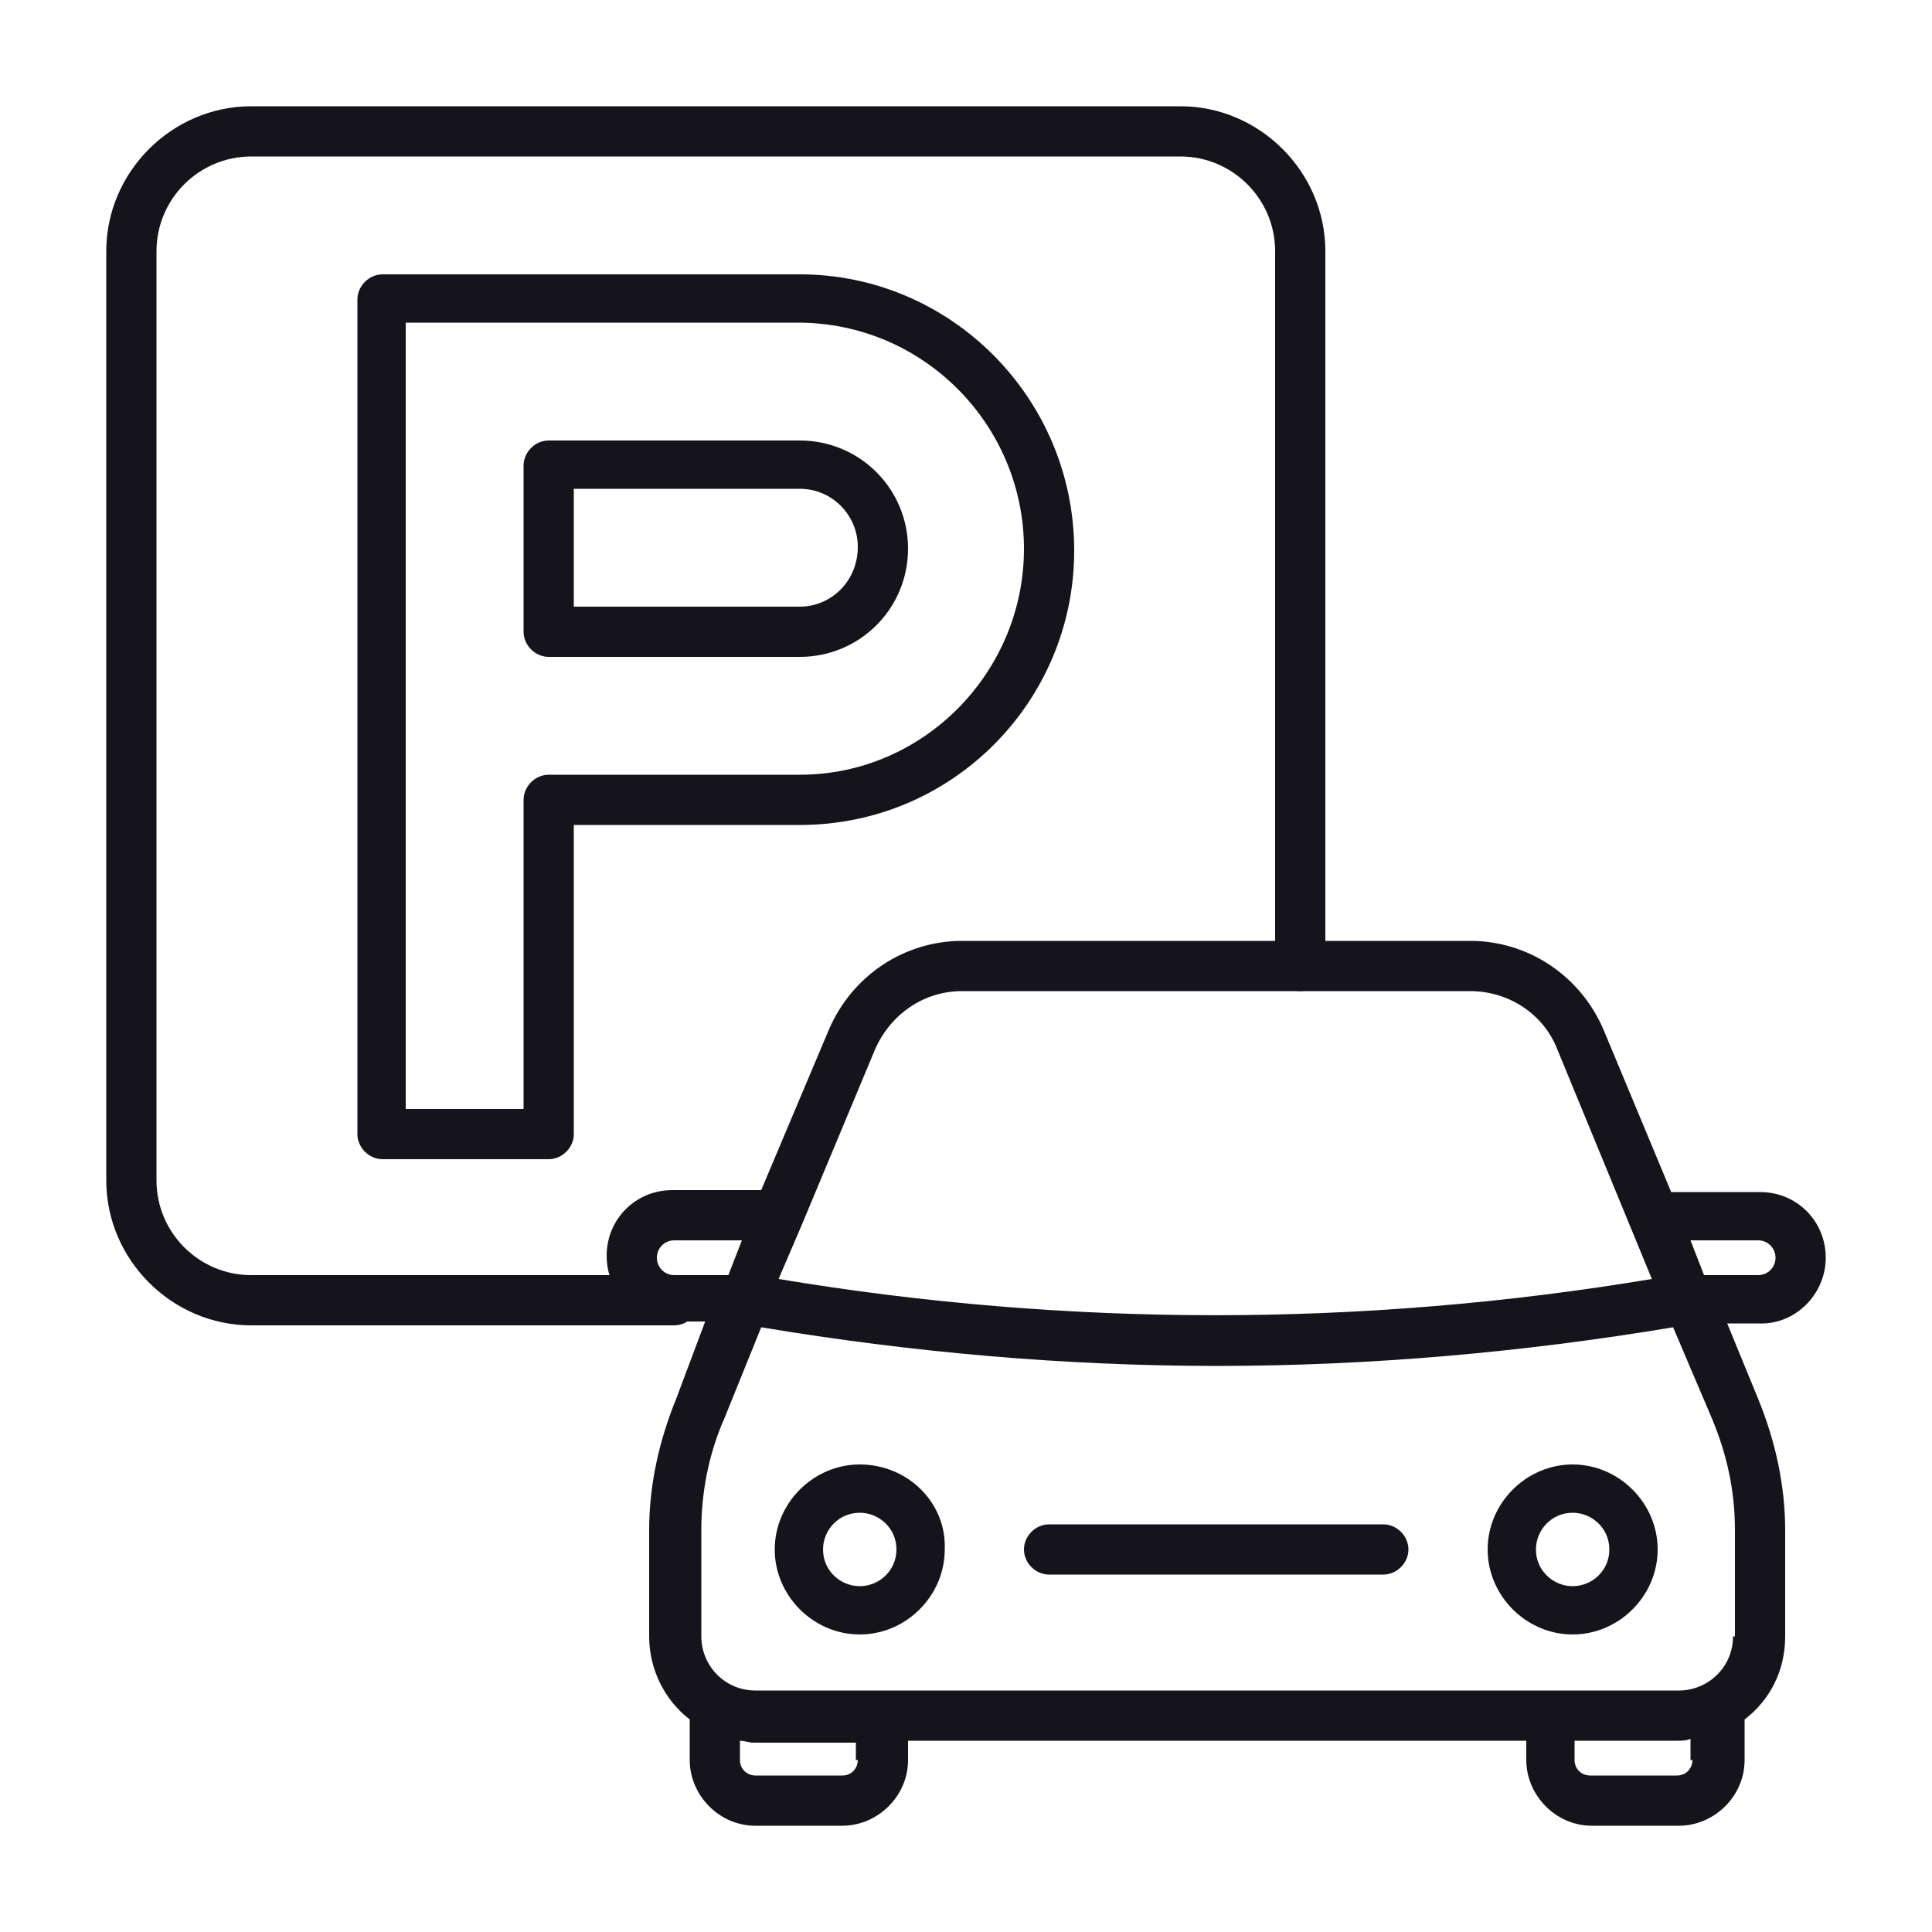 <?xml version="1.0" encoding="utf-8"?>
<!-- Generator: Adobe Illustrator 25.2.3, SVG Export Plug-In . SVG Version: 6.00 Build 0)  -->
<svg version="1.1" id="Ebene_1" xmlns="http://www.w3.org/2000/svg" xmlns:xlink="http://www.w3.org/1999/xlink" x="0px" y="0px"
	 viewBox="0 0 100 100" style="enable-background:new 0 0 100 100;" xml:space="preserve">
<style type="text/css">
	.st0{fill:#16141B;}
</style>
<g>
	<g>
		<path class="st0" d="M61.1,5.5H13c-4.1,0-7.5,3.4-7.5,7.5v48.1c0,4.1,3.4,7.5,7.5,7.5h21.9c0.7,0,1.3-0.6,1.3-1.3
			c0-0.7-0.6-1.3-1.3-1.3H13c-2.7,0-4.9-2.2-4.9-4.9V13c0-2.7,2.2-4.9,4.9-4.9h48.1c2.7,0,4.9,2.2,4.9,4.9v37c0,0.7,0.6,1.3,1.3,1.3
			c0.7,0,1.3-0.6,1.3-1.3V13C68.6,8.9,65.2,5.5,61.1,5.5z"/>
		<path class="st0" d="M41.4,14.2H19.8c-0.7,0-1.3,0.6-1.3,1.3v43.2c0,0.7,0.6,1.3,1.3,1.3h8.6c0.7,0,1.3-0.6,1.3-1.3v-16h11.7
			c7.9,0,14.2-6.4,14.2-14.2C55.6,20.6,49.2,14.2,41.4,14.2z M41.4,40.1h-13c-0.7,0-1.3,0.6-1.3,1.3v16h-6.1V16.7h20.3
			C47.8,16.7,53,22,53,28.4C53,34.8,47.8,40.1,41.4,40.1z"/>
		<path class="st0" d="M41.4,22.8h-13c-0.7,0-1.3,0.6-1.3,1.3v8.6c0,0.7,0.6,1.3,1.3,1.3h13c3.1,0,5.6-2.5,5.6-5.6
			S44.5,22.8,41.4,22.8z M41.4,31.4H29.7v-6.1h11.7c1.7,0,3,1.4,3,3C44.4,30.1,43,31.4,41.4,31.4z"/>
	</g>
	<g>
		<path class="st0" d="M71.6,78.9H54.3c-0.7,0-1.3,0.6-1.3,1.3c0,0.7,0.6,1.3,1.3,1.3h17.3c0.7,0,1.3-0.6,1.3-1.3
			C72.9,79.5,72.3,78.9,71.6,78.9z"/>
		<path class="st0" d="M44.5,75.8c-2.4,0-4.4,2-4.4,4.4c0,2.4,2,4.4,4.4,4.4c2.4,0,4.4-2,4.4-4.4C49,77.8,47,75.8,44.5,75.8z
			 M44.5,82.1c-1,0-1.9-0.8-1.9-1.9c0-1,0.8-1.9,1.9-1.9c1,0,1.9,0.8,1.9,1.9C46.4,81.3,45.5,82.1,44.5,82.1z"/>
		<path class="st0" d="M81.4,75.8c-2.4,0-4.4,2-4.4,4.4c0,2.4,2,4.4,4.4,4.4c2.4,0,4.4-2,4.4-4.4C85.8,77.8,83.8,75.8,81.4,75.8z
			 M81.4,82.1c-1,0-1.9-0.8-1.9-1.9c0-1,0.8-1.9,1.9-1.9c1,0,1.9,0.8,1.9,1.9C83.3,81.3,82.4,82.1,81.4,82.1z"/>
		<path class="st0" d="M94.5,65.1c0-1.9-1.5-3.4-3.4-3.4h-4.6L83,53.3c-1.2-2.8-3.9-4.6-6.9-4.6H49.8c-3,0-5.7,1.8-6.9,4.6l-3.5,8.3
			h-4.6c-1.9,0-3.4,1.5-3.4,3.4c0,1.9,1.5,3.4,3.4,3.4h1.7L35,72.4c-0.9,2.2-1.4,4.5-1.4,6.8v5.5c0,1.7,0.8,3.3,2.1,4.3v2.1
			c0,1.8,1.5,3.4,3.4,3.4h4.5c1.8,0,3.4-1.5,3.4-3.4v-1h32v1c0,1.8,1.5,3.4,3.4,3.4h4.5c1.8,0,3.4-1.5,3.4-3.4V89
			c1.3-1,2.1-2.5,2.1-4.3v-5.5c0-2.3-0.5-4.6-1.4-6.8l-1.6-3.9H91C92.9,68.6,94.5,67,94.5,65.1z M45.3,54.3c0.8-1.8,2.5-3,4.5-3
			h26.3c2,0,3.8,1.2,4.5,3l4.9,11.9c-15,2.5-30.2,2.5-45.2,0l1.2-2.8l0,0L45.3,54.3z M34.9,66c-0.5,0-0.9-0.4-0.9-0.9
			c0-0.5,0.4-0.9,0.9-0.9h3.5L37.7,66H34.9z M44.4,91.1c0,0.4-0.3,0.8-0.8,0.8h-4.5c-0.4,0-0.8-0.3-0.8-0.8v-1
			c0.2,0,0.5,0.1,0.7,0.1h5.3V91.1z M87.6,91.1c0,0.4-0.3,0.8-0.8,0.8h-4.5c-0.4,0-0.8-0.3-0.8-0.8v-1h5.3c0.2,0,0.5,0,0.7-0.1V91.1
			z M89.7,84.7c0,1.6-1.3,2.8-2.8,2.8H39.1c-1.6,0-2.8-1.3-2.8-2.8v-5.5c0-2,0.4-4,1.2-5.8l1.9-4.7c7.8,1.3,15.7,2,23.6,2
			s15.8-0.7,23.6-2l2,4.7c0.8,1.9,1.2,3.8,1.2,5.8V84.7z M87.5,64.2H91c0.5,0,0.9,0.4,0.9,0.9c0,0.5-0.4,0.9-0.9,0.9h-2.8L87.5,64.2
			z"/>
	</g>
</g>
</svg>
